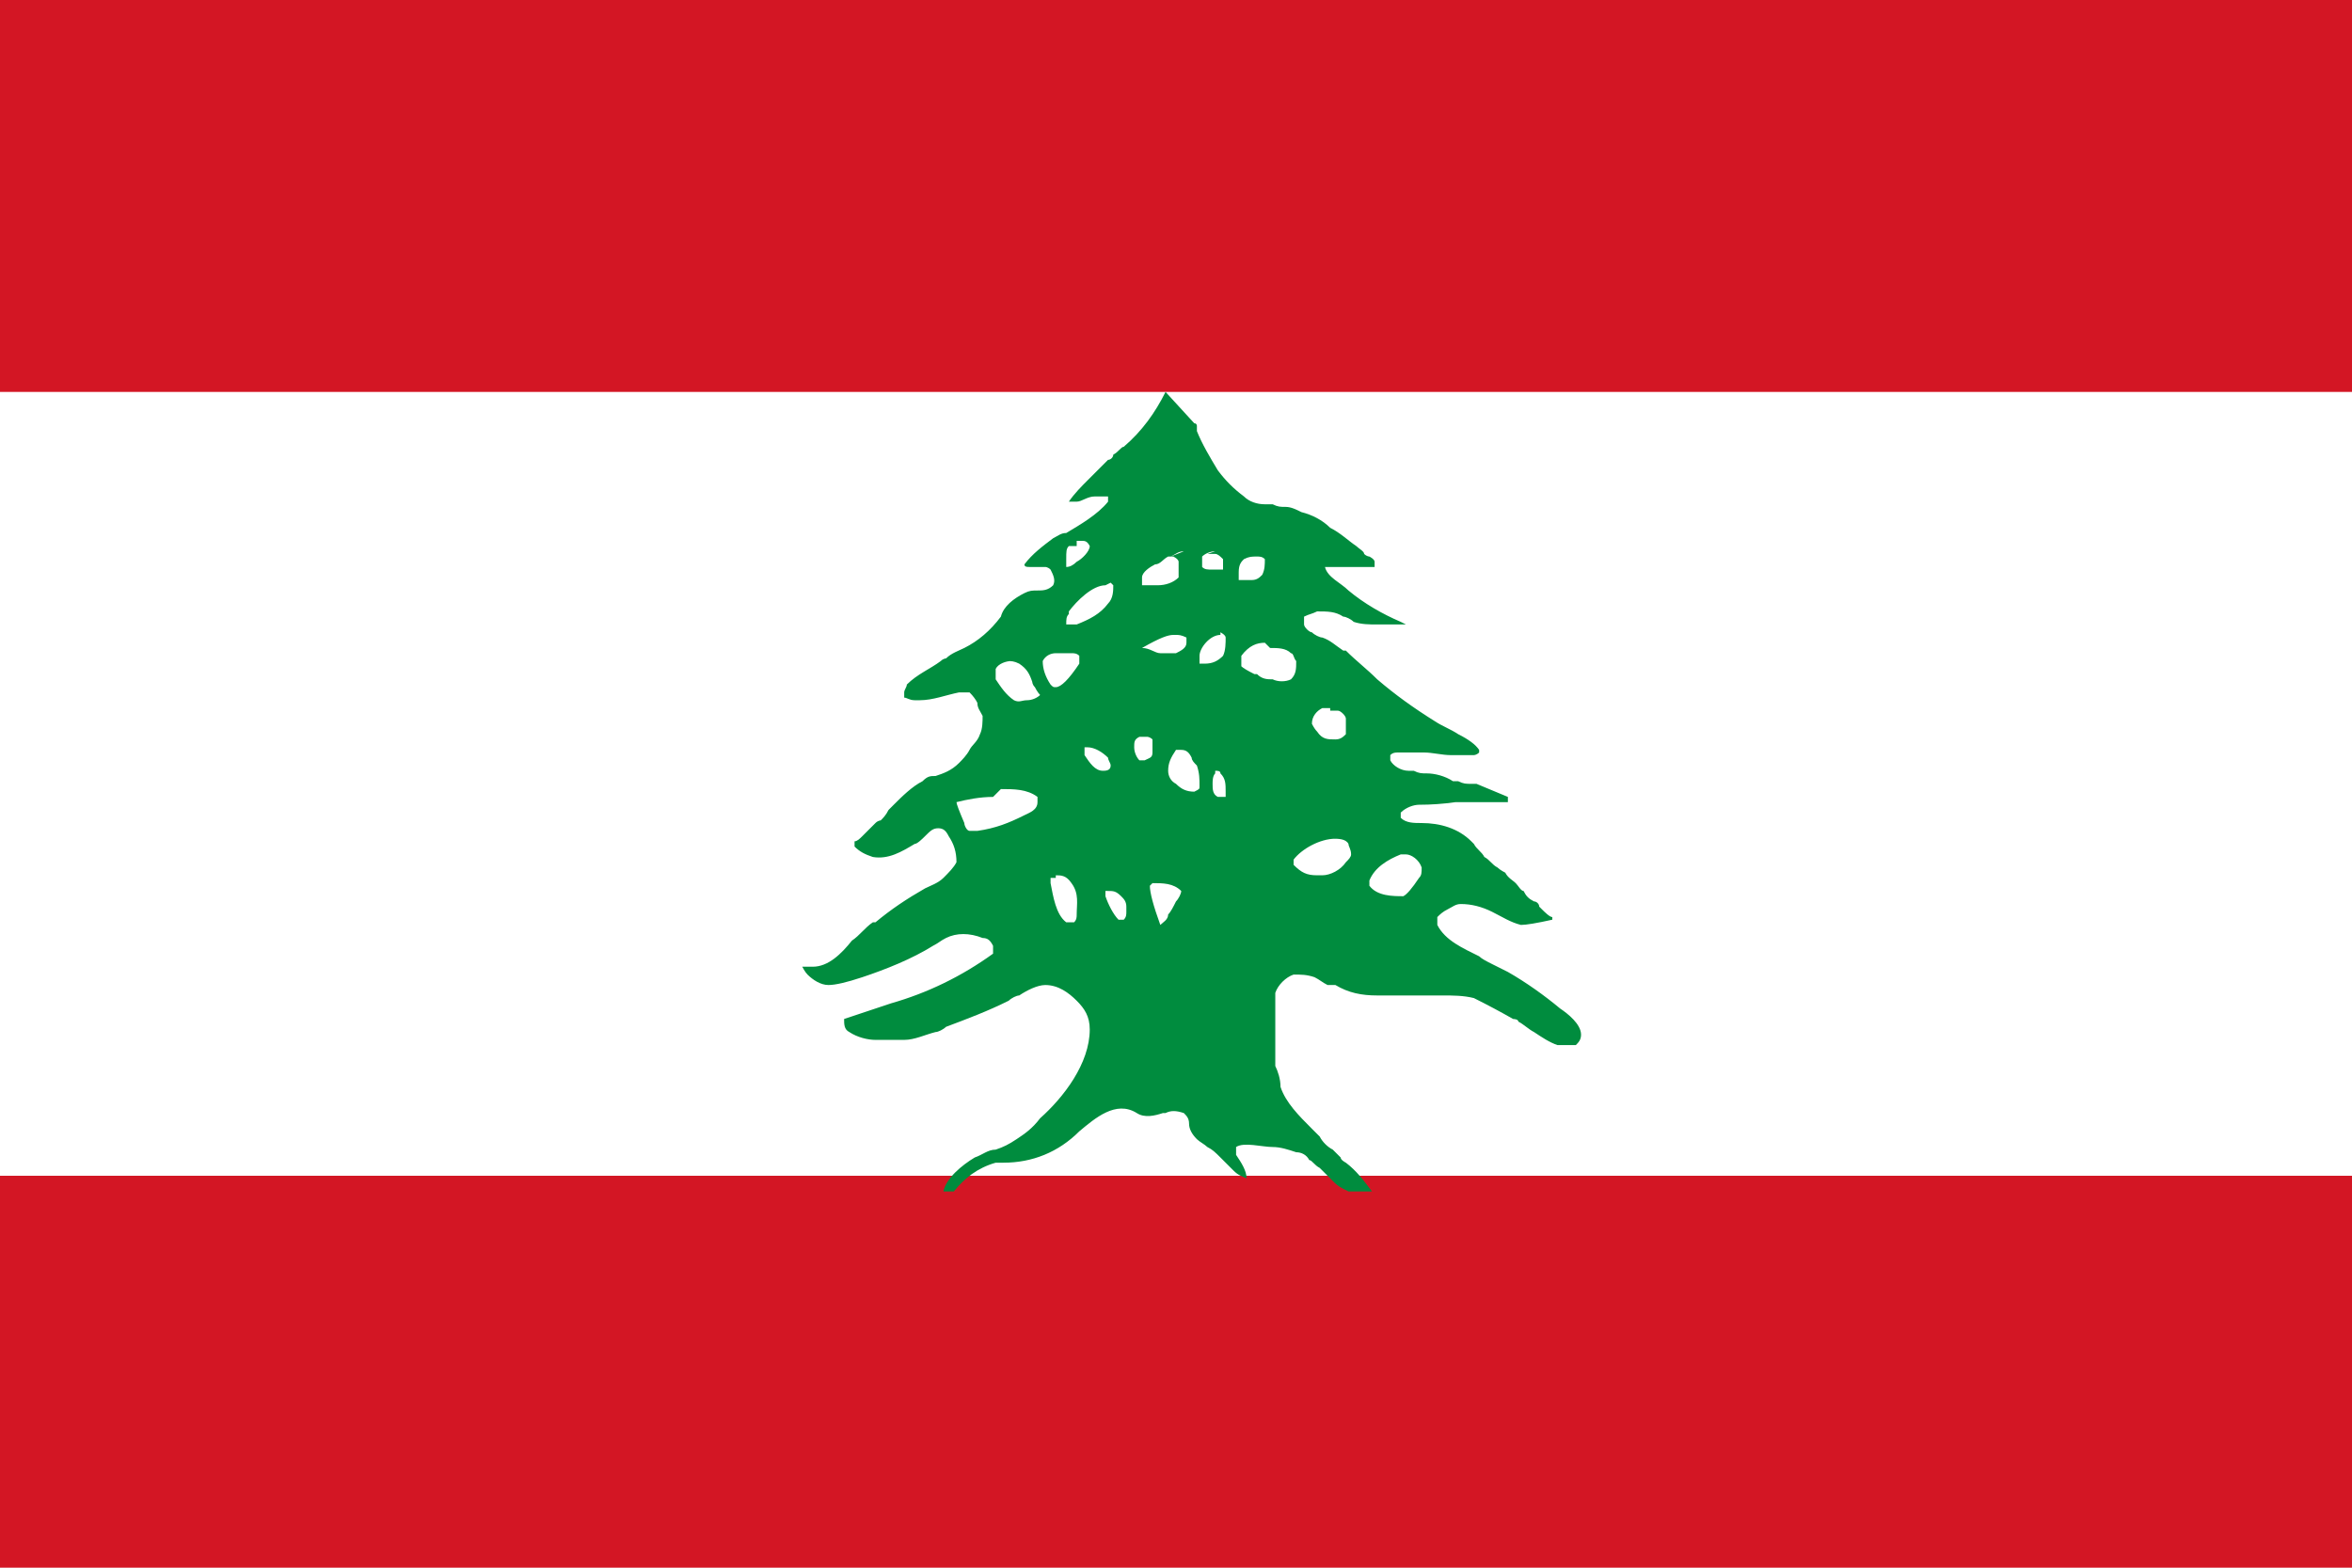 <?xml version="1.0" encoding="UTF-8"?>
<svg id="Ebene_1" xmlns="http://www.w3.org/2000/svg" version="1.1" viewBox="0 0 90 60">
  <!-- Generator: Adobe Illustrator 29.6.0, SVG Export Plug-In . SVG Version: 2.1.1 Build 207)  -->
  <defs>
    <style>
      .st0 {
        fill: #008c3e;
      }

      .st1 {
        fill: #fff;
      }

      .st2 {
        fill: #d31624;
      }
    </style>
  </defs>
  <path class="st2" d="M0,0h90v60H0V0Z"/>
  <path class="st1" d="M0,15h90v30H0V15Z"/>
  <path class="st0" d="M44.6,15c-.4.8-.9,1.5-1.6,2.1-.1,0-.2.2-.4.3h0c0,.1-.1.2-.2.2h0c-.2.2-.4.4-.6.6,0,0-.1.1-.2.2-.2.2-.5.5-.7.8q0,0,.3,0h0c.2,0,.4-.2.7-.2.2,0,.3,0,.5,0,0,0,0,.1,0,.2-.4.5-1.1.9-1.6,1.2-.2,0-.3.1-.5.2h0c-.4.3-.8.6-1.1,1h0c0,.1.1.1.2.1h0c.1,0,.2,0,.3,0q0,0,.1,0h0q0,0,.2,0c0,0,.1,0,.2.1.1.2.2.4.1.6-.2.2-.4.2-.6.2-.2,0-.3,0-.5.1-.4.2-.8.5-.9.9h0q-.6.8-1.4,1.2c-.2.1-.5.2-.7.4,0,0-.1,0-.2.1-.4.3-.9.5-1.3.9,0,.1-.1.2-.1.3q0,.1,0,.2c.1,0,.2.1.4.1h0s0,0,.1,0c0,0,0,0,.1,0,.5,0,1-.2,1.5-.3.1,0,.2,0,.4,0q.2.2.3.4h0c0,.2.1.3.2.5,0,.2,0,.5-.1.7h0c-.1.3-.3.4-.4.6h0c-.1.2-.3.4-.4.5h0c-.3.3-.6.4-.9.5-.2,0-.3,0-.5.2h0c-.4.2-.8.6-1.1.9,0,0-.1.1-.2.2h0c-.1.2-.2.3-.3.4,0,0-.1,0-.2.1-.2.2-.3.3-.5.5h0c-.1.1-.2.2-.3.2h0q0,0,0,.2c.2.2.4.3.7.4.6.1,1.1-.2,1.6-.5.1,0,.3-.2.4-.3h0c.2-.2.3-.3.5-.3.2,0,.3.1.4.3.2.3.3.6.3,1-.1.2-.3.4-.5.6h0c-.2.2-.5.3-.7.4-.7.4-1.3.8-1.9,1.3,0,0,0,0-.1,0-.3.2-.5.5-.8.7-.4.5-.9,1-1.5,1h-.1c-.1,0-.2,0-.3,0h0c0,0,.1.2.2.3.2.2.5.4.8.4h0q.4,0,1.3-.3h0c.9-.3,1.9-.7,2.7-1.2.2-.1.3-.2.5-.3.4-.2.9-.2,1.4,0,.2,0,.3.1.4.3,0,.1,0,.2,0,.3q-1.8,1.3-3.9,1.9c-.6.2-1.2.4-1.8.6h0c0,.2,0,.4.2.5.3.2.7.3,1,.3h.1c.3,0,.6,0,1,0h0c.4,0,.8-.2,1.2-.3.1,0,.3-.1.4-.2.8-.3,1.6-.6,2.4-1h0c.1-.1.3-.2.4-.2.3-.2.7-.4,1-.4.5,0,.9.3,1.2.6.3.3.5.6.5,1.1,0,1.3-1,2.6-1.9,3.4h0c-.3.4-.6.6-.9.8h0c-.3.2-.5.3-.8.4-.3,0-.5.2-.8.3-.5.3-1.1.8-1.2,1.3h.4s0,0,0,0c.4-.5.9-.9,1.6-1.1.1,0,.2,0,.3,0,1.1,0,2.1-.4,2.9-1.2.6-.5,1.4-1.2,2.2-.7.3.2.7.1,1,0h.1c.2-.1.4-.1.7,0,.1.1.2.2.2.4,0,.2.1.4.3.6.1.1.3.2.4.3.2.1.3.2.5.4h0c.2.2.4.4.5.5.2.2.3.2.5.3,0-.3-.2-.6-.4-.9,0-.1,0-.2,0-.3.3-.2,1,0,1.4,0h0c.3,0,.6.1.9.2.2,0,.4.1.5.3.1,0,.2.2.4.3,0,0,.2.2.3.3,0,0,.1.1.2.2.1.1.2.2.4.3,0,0,0,0,.2.1,0,0,0,0,0,0h.9c-.3-.4-.6-.8-1-1.1,0,0-.2-.1-.2-.2-.1-.1-.2-.2-.3-.3-.2-.1-.4-.3-.5-.5-.1-.1-.2-.2-.3-.3-.5-.5-1-1-1.2-1.6h0c0-.3-.1-.6-.2-.8h0c0-.5,0-.9,0-1.3,0-.1,0-.2,0-.4,0,0,0-.2,0-.2h0c0-.4,0-.6,0-.9.1-.3.4-.6.7-.7.3,0,.5,0,.8.1h0c.2.1.3.2.5.3,0,0,0,0,.1,0,0,0,.1,0,.2,0,.5.3,1,.4,1.6.4.1,0,.3,0,.4,0,.3,0,.5,0,.8,0,.3,0,.6,0,.9,0,.1,0,.3,0,.4,0,.4,0,.8,0,1.2.1h0q.8.4,1.5.8c0,0,.2,0,.2.1.2.1.4.3.6.4.3.2.6.4.9.5.2,0,.5,0,.7,0,.1-.1.2-.2.2-.4,0-.4-.5-.8-.8-1h0c-.6-.5-1.3-1-2-1.4-.2-.1-.4-.2-.6-.3-.2-.1-.4-.2-.5-.3-.6-.3-1.3-.6-1.6-1.2,0-.1,0-.2,0-.3.1-.1.2-.2.4-.3h0c.2-.1.3-.2.5-.2q.6,0,1.2.3c.4.2.7.4,1.1.5h0q.3,0,1.2-.2h0c0,0,0-.1,0-.1-.1,0-.3-.2-.4-.3,0,0,0,0-.1-.1h0c0-.1-.1-.2-.2-.2-.2-.1-.3-.2-.4-.4-.1,0-.2-.2-.3-.3-.1-.1-.3-.2-.4-.4,0,0-.2-.1-.3-.2-.2-.1-.3-.3-.5-.4h0c-.1-.2-.3-.3-.4-.5,0,0,0,0-.1-.1-.5-.5-1.2-.7-1.9-.7-.3,0-.6,0-.8-.2q0-.1,0-.2c.2-.2.5-.3.7-.3h0q.7,0,1.4-.1h0c0,0,.1,0,.2,0,.2,0,.3,0,.5,0,0,0,.1,0,.2,0h0s0,0,0,0c.2,0,.4,0,.6,0,0,0,0,0,.1,0,0,0,0,0,.1,0h0c0,0,.2,0,.3,0q0,0,0-.1t0-.1-1.2-.5c0,0-.1,0-.2,0-.2,0-.3,0-.5-.1h-.2c-.3-.2-.7-.3-1-.3h0c-.2,0-.3,0-.5-.1,0,0-.1,0-.2,0h0c-.3,0-.6-.2-.7-.4,0-.1,0-.2,0-.2.1-.1.2-.1.3-.1h0c.3,0,.6,0,1,0,.3,0,.7.1,1,.1h0c.3,0,.6,0,.9,0,0,0,.1,0,.2-.1q0,0,0-.1h0q-.2-.3-.8-.6c-.3-.2-.6-.3-.9-.5h0c-.8-.5-1.5-1-2.2-1.6-.4-.4-.8-.7-1.2-1.1,0,0,0,0-.1,0-.3-.2-.5-.4-.8-.5-.1,0-.3-.1-.4-.2-.1,0-.3-.2-.3-.3,0-.1,0-.2,0-.3.2-.1.3-.1.5-.2h0c.4,0,.7,0,1,.2.1,0,.3.1.4.2h0c.3.1.6.1.9.1h0c0,0,.2,0,.3,0,0,0,.1,0,.2,0,.2,0,.4,0,.6,0q0,0-.2-.1c-.7-.3-1.4-.7-2-1.2h0c-.3-.3-.8-.5-.9-.9.2,0,.4,0,.6,0,.4,0,.8,0,1.2,0h.1q0,0,0-.1h0s0-.1,0-.1h0c0-.1-.2-.2-.2-.2,0,0-.1,0-.2-.1h0c0-.1-.2-.2-.3-.3-.3-.2-.6-.5-1-.7h0c-.3-.3-.7-.5-1.1-.6h0c-.2-.1-.4-.2-.6-.2h0c-.2,0-.3,0-.5-.1,0,0-.1,0-.2,0,0,0,0,0-.1,0-.3,0-.6-.1-.8-.3h0c-.4-.3-.7-.6-1-1h0c-.3-.5-.6-1-.8-1.5h0c0,0,0-.2,0-.2,0,0,0-.1-.1-.1h0ZM41.2,20.7c0,0,.1,0,.2,0,.1,0,.2,0,.3.2,0,.2-.3.5-.5.6q-.2.2-.4.2,0,0,0,0c0-.1,0-.2,0-.3h0c0-.3,0-.4.1-.5,0,0,.2,0,.3,0h0ZM46.2,21.2c0,0,.2,0,.3,0,.1,0,.2.1.3.2q0,0,0,.2h0q0,.2,0,.2c-.1,0-.3,0-.4,0h0c-.2,0-.3,0-.4-.1,0-.1,0-.3,0-.4.1-.1.3-.2.5-.2h0ZM48.1,21.3c.1,0,.2,0,.3.1,0,.2,0,.4-.1.6-.1.1-.2.2-.4.2q-.4,0-.5,0c0-.1,0-.2,0-.3h0c0-.3.1-.4.2-.5.2-.1.3-.1.5-.1h.1ZM44.8,21.3s0,0,.1,0c0,0,.2.1.2.2,0,.2,0,.4,0,.6-.2.2-.5.3-.8.3h0c-.2,0-.4,0-.6,0h0s0,0,0,0h0s0,0,0,0c0,0,0-.2,0-.3,0-.2.3-.4.5-.5.2,0,.3-.2.5-.3h.1c.2-.1.3-.2.5-.2h0ZM42.5,22.3s0,0,0,0q0,0,.1.1c0,.2,0,.5-.2.7-.3.4-.7.6-1.2.8,0,0-.1,0-.2,0h-.1q0,0-.1,0c0-.2,0-.3.1-.4h0c0,0,0-.1,0-.1.3-.4.9-1,1.4-1h0ZM46.7,24.2s0,0,0,0c0,0,.2.1.2.2,0,.2,0,.5-.1.7-.2.2-.4.3-.7.3q-.1,0-.2,0c0,0,0-.2,0-.3,0-.3.4-.8.8-.8h0ZM45,24.3c.1,0,.2,0,.4.1q0,0,0,.2c0,.2-.2.3-.4.4-.2,0-.4,0-.6,0-.2,0-.4-.2-.7-.2h0c.7-.4,1-.5,1.2-.5ZM48.6,24.8c.3,0,.6,0,.8.2.1,0,.1.2.2.3,0,.3,0,.5-.2.7-.2.1-.5.1-.7,0-.2,0-.4,0-.6-.2h-.1q-.4-.2-.5-.3c0-.1,0-.2,0-.4.3-.4.6-.5.9-.5h0ZM40.6,25h.1s.1,0,.1,0h.1s.1,0,.1,0c.1,0,.2,0,.3.1,0,.1,0,.2,0,.3q-.6.9-.9.9c-.1,0-.1,0-.2-.1-.2-.3-.3-.6-.3-.9.1-.2.3-.3.5-.3h.1ZM38.5,25.3c.2,0,.3,0,.5.1.3.2.4.4.5.7,0,0,0,.1.1.2,0,0,.1.2.2.3-.1.1-.3.2-.5.2h0c-.2,0-.3.1-.5,0-.3-.2-.5-.5-.7-.8h0c0-.2,0-.3,0-.4.1-.2.4-.3.6-.3h0ZM50.9,27.2c.1,0,.2,0,.3,0,.1,0,.3.2.3.3,0,.2,0,.4,0,.6-.1.1-.2.2-.4.2-.3,0-.5,0-.7-.3q-.1-.1-.2-.3c0-.3.2-.5.4-.6,0,0,.2,0,.3,0h0ZM43.9,28.2s0,0,0,0c0,0,.1,0,.2.1,0,.2,0,.4,0,.5,0,.2-.1.2-.3.3q0,0-.2,0c-.1-.1-.2-.3-.2-.5,0-.2,0-.3.2-.4,0,0,.1,0,.2,0ZM41.6,28.6c.3,0,.6.2.8.4,0,.1.1.2.1.3h0c0,.2-.2.2-.3.2-.3,0-.5-.3-.7-.6,0-.1,0-.2,0-.3t.1,0h0ZM45.2,28.7c.2,0,.3.1.4.3,0,.1.1.2.2.3h0c.1.3.1.5.1.8,0,.1,0,.1-.2.2-.3,0-.5-.1-.7-.3-.2-.1-.3-.3-.3-.5,0-.3.1-.5.3-.8h0ZM46.5,29.5c.1,0,.2,0,.2.1.2.2.2.4.2.7q0,0,0,.2c-.1,0-.2,0-.3,0-.2-.1-.2-.3-.2-.5,0-.1,0-.3.1-.4ZM38.3,30.2c.5,0,1,0,1.4.3q0,0,0,.2c0,.3-.3.4-.5.5-.6.3-1.1.5-1.8.6h0q-.2,0-.3,0c-.1,0-.2-.2-.2-.3h0q-.3-.7-.3-.8,0,0,0,0h0s0,0,0,0h0s0,0,0,0c.4-.1.9-.2,1.4-.2h0ZM51,32.1c.2,0,.5,0,.6.2,0,.1.1.2.1.4,0,.1-.1.2-.2.3h0c-.2.3-.6.5-.9.5,0,0-.1,0-.2,0h0c-.4,0-.6-.1-.9-.4,0-.1,0-.1,0-.2.3-.4,1-.8,1.6-.8h0ZM53.6,32.7c0,0,.1,0,.2,0,.2,0,.5.2.6.5,0,.2,0,.3-.1.4h0q-.4.6-.6.7c-.4,0-1,0-1.3-.4q0,0,0-.2c.2-.5.7-.8,1.2-1,0,0,.1,0,.2,0h0ZM40.4,33.5c.2,0,.4,0,.6.3.3.4.2.8.2,1.2,0,.1,0,.2-.1.3-.1,0-.2,0-.3,0-.4-.3-.5-1-.6-1.5,0,0,0-.2,0-.2,0,0,.1,0,.2,0h0ZM44.1,33.8s0,0,0,0c.4,0,.8,0,1.1.3,0,.1-.1.3-.2.4h0c-.1.2-.2.4-.3.5h0c0,.2-.2.3-.3.4q-.4-1.1-.4-1.5s0,0,0,0ZM42.4,34.1c.2,0,.3,0,.5.2.1.1.2.2.2.4h0c0,.1,0,.2,0,.2,0,.1,0,.2-.1.3q-.1,0-.2,0c-.2-.2-.4-.6-.5-.9q0,0,0-.2s0,0,.1,0h0Z"/>
</svg>